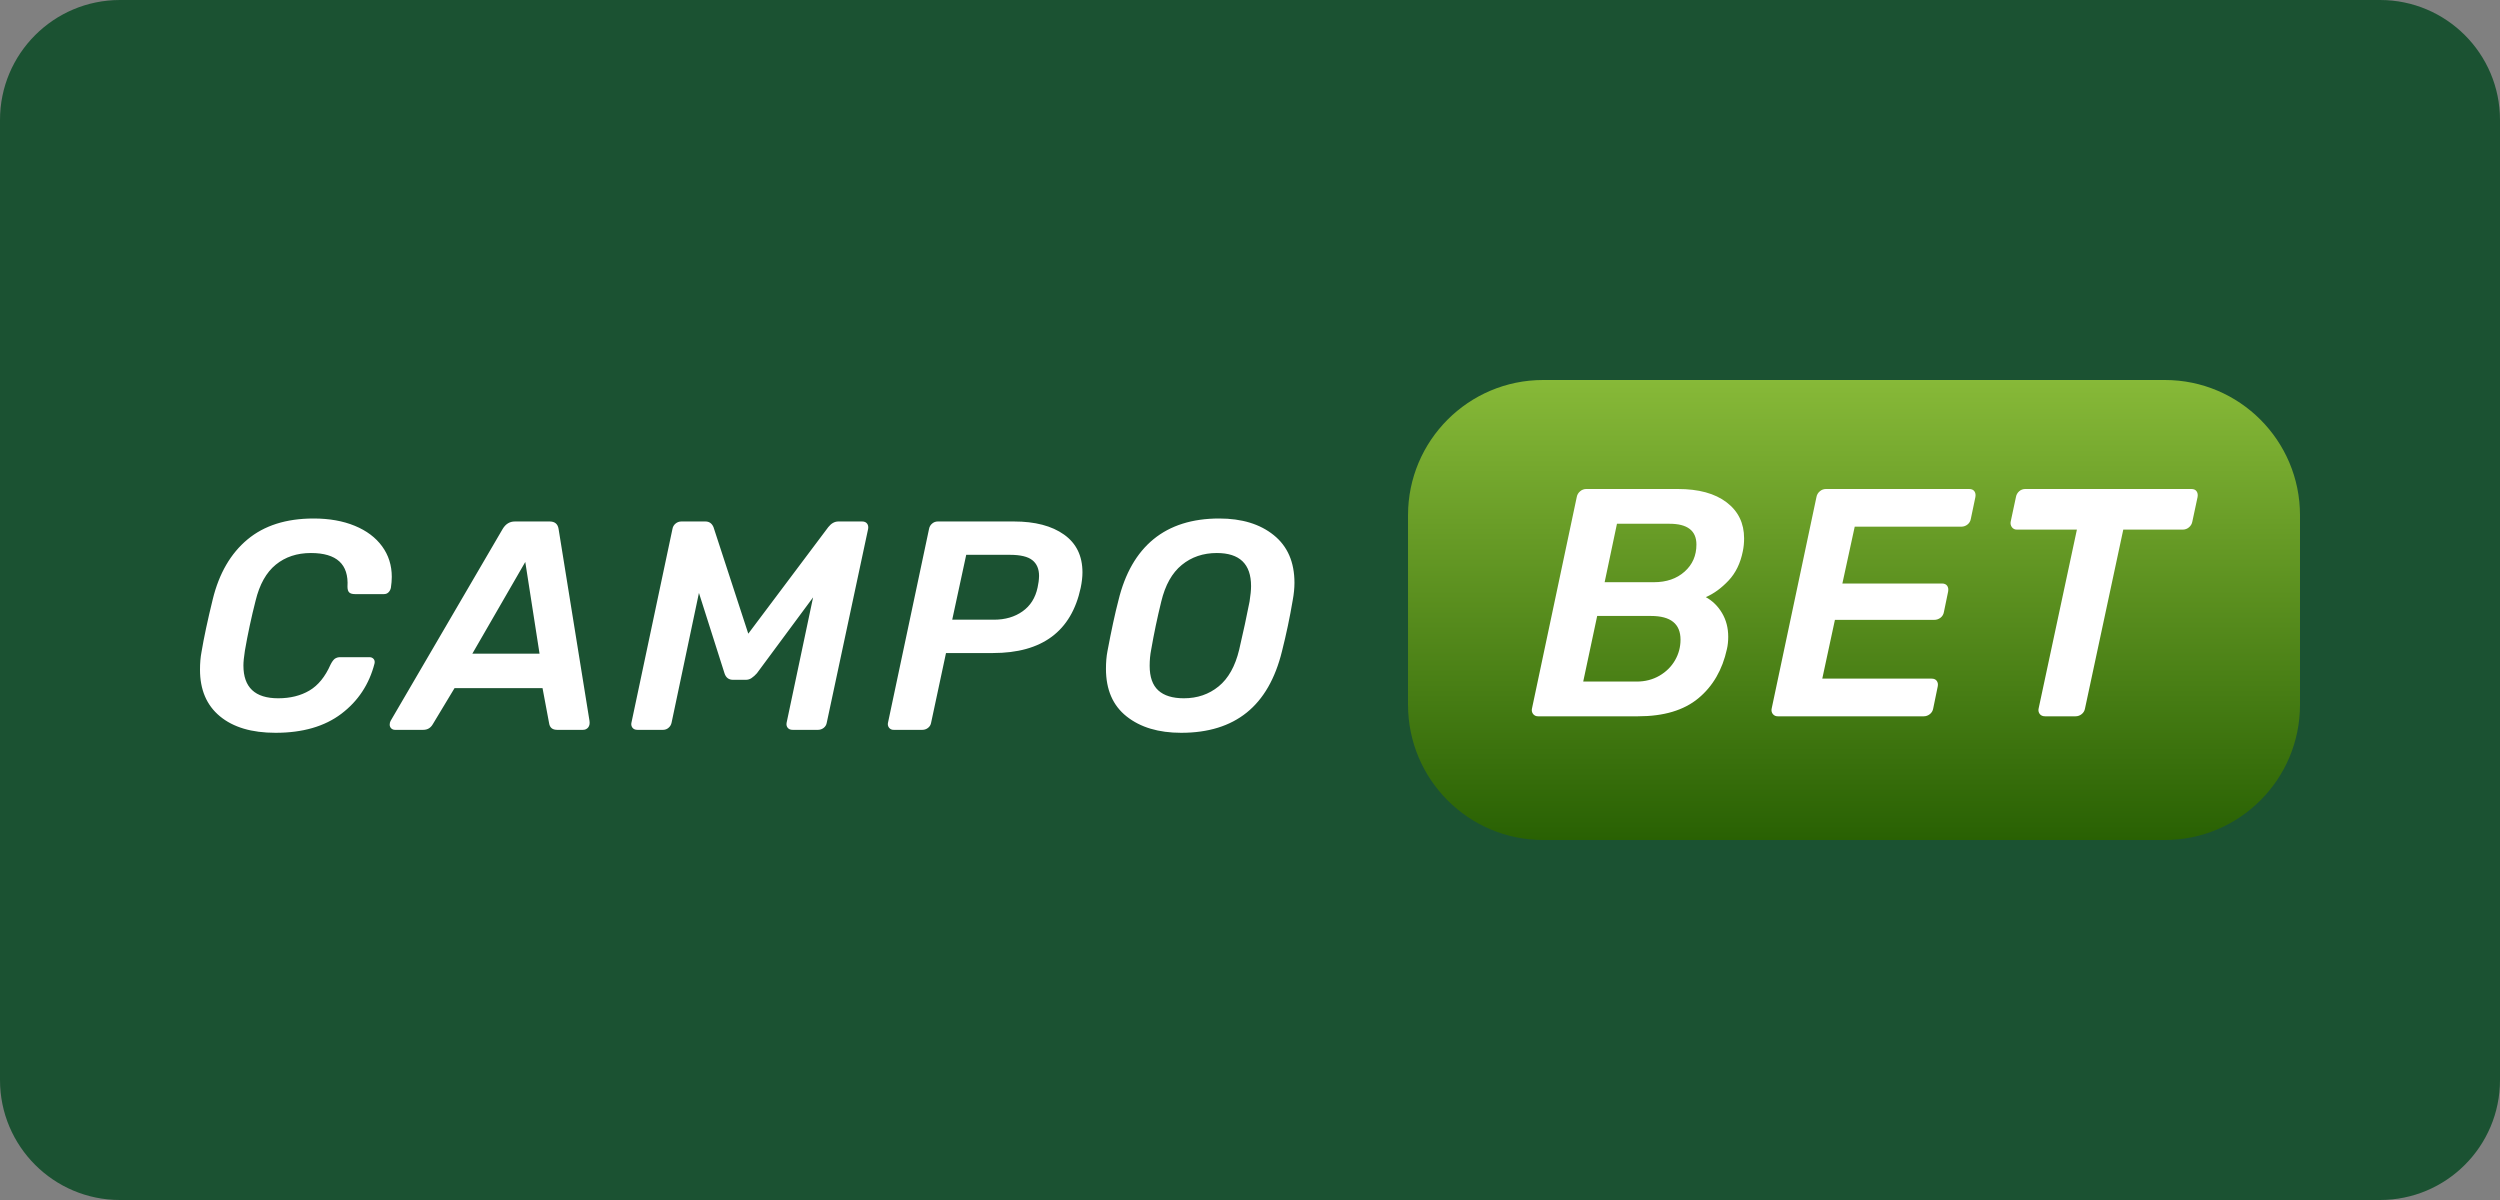<svg width="125" height="60" viewBox="0 0 125 60" fill="none" xmlns="http://www.w3.org/2000/svg">
<rect x="0" y="0" width="125" height="60" fill="#808080" stroke="none"/>
<path d="M0 6C0 2.686 2.686 0 6 0H119C122.314 0 125 2.686 125 6V54C125 57.314 122.314 60 119 60H6C2.686 60 0 57.314 0 54V6Z" fill="#1B5232"/>
<path d="M108.242 42H77.158C73.426 42 70.401 38.971 70.401 35.235V25.765C70.401 22.029 73.426 19 77.158 19H108.242C111.975 19 115 22.029 115 25.765V35.235C115 38.971 111.975 42 108.242 42Z" fill="url(#paint0_linear)"/>
<path d="M10.996 35.814C10.331 35.264 10 34.488 10 33.485C10 33.158 10.024 32.866 10.074 32.607C10.193 31.893 10.381 31.01 10.639 29.958C10.956 28.668 11.534 27.674 12.371 26.975C13.209 26.275 14.311 25.925 15.679 25.925C16.462 25.925 17.149 26.047 17.738 26.29C18.327 26.532 18.784 26.875 19.106 27.317C19.428 27.758 19.589 28.267 19.589 28.842C19.589 29.011 19.574 29.194 19.544 29.393C19.524 29.482 19.485 29.556 19.425 29.616C19.366 29.675 19.291 29.705 19.202 29.705H17.745C17.617 29.705 17.522 29.678 17.463 29.624C17.404 29.57 17.374 29.472 17.374 29.333C17.443 28.212 16.833 27.651 15.545 27.651C14.851 27.651 14.266 27.845 13.791 28.232C13.315 28.619 12.978 29.219 12.78 30.033C12.569 30.859 12.39 31.693 12.245 32.533C12.195 32.851 12.171 33.098 12.171 33.277C12.171 34.368 12.75 34.914 13.91 34.914C14.515 34.914 15.034 34.785 15.471 34.527C15.907 34.269 16.259 33.837 16.526 33.232C16.596 33.093 16.665 32.997 16.735 32.941C16.817 32.883 16.916 32.855 17.017 32.86H18.474C18.513 32.858 18.552 32.865 18.589 32.88C18.625 32.896 18.657 32.92 18.683 32.95C18.731 33.009 18.746 33.083 18.727 33.173C18.46 34.215 17.906 35.053 17.069 35.688C16.231 36.323 15.134 36.64 13.777 36.64C12.587 36.64 11.66 36.365 10.996 35.814V35.814ZM19.559 36.417C19.534 36.392 19.515 36.361 19.502 36.328C19.489 36.295 19.483 36.259 19.485 36.224C19.486 36.161 19.501 36.1 19.53 36.045L25.134 26.446C25.283 26.198 25.486 26.074 25.744 26.074H27.483C27.74 26.074 27.89 26.198 27.929 26.446L29.475 36.045C29.495 36.184 29.472 36.293 29.409 36.372C29.378 36.411 29.338 36.442 29.293 36.463C29.248 36.483 29.198 36.493 29.149 36.492H27.855C27.617 36.492 27.484 36.377 27.453 36.149L27.127 34.408H22.726L21.641 36.209C21.532 36.398 21.373 36.492 21.165 36.492H19.752C19.717 36.493 19.681 36.487 19.648 36.474C19.615 36.461 19.585 36.442 19.559 36.417V36.417ZM23.618 32.682H26.977L26.264 28.098L23.618 32.682ZM31.623 36.387C31.596 36.352 31.578 36.31 31.569 36.267C31.56 36.223 31.561 36.178 31.572 36.134L33.623 26.446C33.64 26.34 33.696 26.245 33.779 26.178C33.86 26.11 33.963 26.073 34.069 26.074H35.273C35.461 26.074 35.595 26.169 35.675 26.357L37.414 31.684L41.413 26.357C41.561 26.169 41.73 26.074 41.918 26.074H43.108C43.216 26.074 43.298 26.108 43.353 26.178C43.407 26.248 43.425 26.337 43.406 26.446L41.338 36.134C41.322 36.238 41.267 36.331 41.183 36.395C41.105 36.457 41.007 36.491 40.907 36.492H39.629C39.52 36.492 39.438 36.457 39.383 36.387C39.329 36.318 39.312 36.234 39.331 36.134L40.654 29.869L37.845 33.664C37.764 33.757 37.672 33.839 37.57 33.909C37.484 33.965 37.383 33.993 37.28 33.991H36.655C36.438 33.991 36.294 33.882 36.225 33.664L34.947 29.646L33.579 36.134C33.559 36.233 33.507 36.322 33.43 36.387C33.357 36.454 33.261 36.491 33.162 36.492H31.869C31.759 36.492 31.678 36.457 31.623 36.387V36.387ZM44.453 36.387C44.425 36.352 44.406 36.311 44.397 36.267C44.388 36.223 44.389 36.178 44.4 36.134L46.452 26.446C46.47 26.341 46.525 26.245 46.608 26.178C46.684 26.111 46.782 26.075 46.883 26.074H50.703C51.754 26.074 52.587 26.292 53.202 26.729C53.816 27.165 54.123 27.796 54.123 28.619C54.123 28.847 54.094 29.105 54.034 29.393C53.567 31.565 52.107 32.652 49.648 32.652H47.3L46.556 36.134C46.54 36.238 46.484 36.332 46.4 36.395C46.322 36.457 46.225 36.491 46.125 36.492H44.683C44.639 36.494 44.595 36.486 44.555 36.467C44.515 36.449 44.48 36.422 44.453 36.387V36.387ZM49.693 30.985C50.258 30.985 50.736 30.846 51.127 30.568C51.519 30.291 51.769 29.894 51.879 29.378C51.923 29.187 51.948 28.993 51.953 28.797C51.953 28.45 51.842 28.187 51.618 28.009C51.395 27.83 51.021 27.741 50.496 27.741H48.311L47.611 30.985H49.693ZM56.331 35.822C55.642 35.277 55.298 34.482 55.298 33.441C55.298 33.113 55.322 32.821 55.372 32.563C55.57 31.511 55.753 30.663 55.922 30.018C56.249 28.668 56.835 27.649 57.676 26.96C58.519 26.271 59.614 25.925 60.962 25.925C62.092 25.925 63.001 26.202 63.689 26.758C64.379 27.314 64.723 28.108 64.723 29.14C64.723 29.407 64.694 29.7 64.635 30.018C64.491 30.873 64.312 31.722 64.099 32.563C63.762 33.932 63.174 34.953 62.337 35.628C61.5 36.303 60.407 36.64 59.059 36.64C57.929 36.64 57.02 36.368 56.331 35.822V35.822ZM60.933 34.319C61.418 33.922 61.76 33.312 61.958 32.488C62.166 31.595 62.339 30.792 62.478 30.077C62.528 29.759 62.553 29.502 62.553 29.303C62.553 28.202 61.983 27.651 60.843 27.651C60.159 27.651 59.574 27.85 59.089 28.247C58.602 28.644 58.261 29.254 58.063 30.077C57.867 30.875 57.698 31.679 57.558 32.488C57.508 32.736 57.483 33.004 57.483 33.292C57.483 33.848 57.627 34.257 57.914 34.52C58.202 34.783 58.628 34.914 59.193 34.914C59.867 34.914 60.446 34.716 60.932 34.319H60.933ZM76.656 35.702C76.626 35.663 76.605 35.618 76.595 35.57C76.585 35.522 76.587 35.473 76.599 35.425L78.837 24.855C78.856 24.741 78.917 24.637 79.007 24.564C79.09 24.491 79.197 24.451 79.307 24.45H83.897C84.935 24.45 85.746 24.672 86.329 25.116C86.913 25.56 87.205 26.16 87.205 26.918C87.205 27.145 87.184 27.362 87.14 27.567C87.021 28.163 86.784 28.65 86.427 29.029C86.07 29.407 85.692 29.683 85.291 29.857C85.627 30.041 85.897 30.306 86.102 30.652C86.308 30.999 86.411 31.394 86.411 31.837C86.411 32.064 86.389 32.27 86.346 32.454C86.119 33.493 85.643 34.313 84.918 34.914C84.194 35.515 83.189 35.815 81.902 35.815H76.907C76.859 35.817 76.811 35.808 76.767 35.789C76.724 35.769 76.685 35.739 76.656 35.701V35.702ZM81.837 34.078C82.259 34.078 82.637 33.98 82.972 33.786C83.308 33.59 83.567 33.334 83.751 33.014C83.935 32.695 84.026 32.352 84.026 31.983C84.026 31.193 83.535 30.798 82.551 30.798H79.859L79.161 34.078H81.837V34.078ZM82.697 29.11C83.324 29.11 83.835 28.934 84.229 28.582C84.624 28.23 84.821 27.779 84.821 27.227C84.821 26.534 84.373 26.188 83.475 26.188H80.848L80.232 29.11H82.697V29.11ZM88.641 35.702C88.611 35.663 88.59 35.618 88.58 35.57C88.57 35.522 88.572 35.473 88.584 35.425L90.822 24.855C90.841 24.741 90.902 24.637 90.992 24.564C91.075 24.491 91.182 24.451 91.292 24.45H98.46C98.579 24.45 98.666 24.488 98.72 24.564C98.774 24.64 98.79 24.736 98.769 24.855L98.541 25.945C98.523 26.058 98.462 26.159 98.371 26.229C98.286 26.296 98.18 26.333 98.071 26.334H92.736L92.119 29.175H97.098C97.217 29.175 97.304 29.213 97.358 29.288C97.412 29.364 97.428 29.462 97.406 29.581L97.195 30.603C97.177 30.716 97.117 30.818 97.025 30.887C96.935 30.957 96.823 30.995 96.709 30.993H91.746L91.114 33.931H96.579C96.698 33.931 96.785 33.97 96.839 34.045C96.893 34.122 96.909 34.214 96.887 34.321L96.66 35.425C96.642 35.538 96.581 35.64 96.49 35.709C96.405 35.777 96.299 35.815 96.19 35.815H88.892C88.844 35.817 88.796 35.808 88.752 35.789C88.709 35.769 88.67 35.739 88.641 35.701V35.702ZM101.988 35.702C101.958 35.663 101.938 35.618 101.928 35.57C101.918 35.522 101.919 35.473 101.931 35.425L103.845 26.48H100.844C100.796 26.482 100.747 26.472 100.703 26.451C100.66 26.43 100.622 26.398 100.593 26.358C100.564 26.318 100.543 26.271 100.533 26.222C100.524 26.173 100.525 26.122 100.536 26.074L100.796 24.856C100.814 24.743 100.872 24.64 100.958 24.564C101.043 24.489 101.153 24.448 101.266 24.45H109.57C109.689 24.45 109.775 24.488 109.829 24.564C109.883 24.64 109.899 24.736 109.878 24.855L109.618 26.074C109.599 26.189 109.539 26.293 109.448 26.366C109.365 26.439 109.258 26.479 109.148 26.48H106.164L104.25 35.425C104.232 35.538 104.171 35.64 104.08 35.709C103.995 35.777 103.889 35.815 103.78 35.815H102.255C102.137 35.815 102.047 35.777 101.988 35.701V35.702Z" fill="white"/>
<defs>
<linearGradient id="paint0_linear" x1="92.7" y1="19" x2="92.7" y2="42" gradientUnits="userSpaceOnUse">
<stop stop-color="#87B938"/>
<stop offset="1" stop-color="#296103"/>
</linearGradient>
</defs>
</svg>
